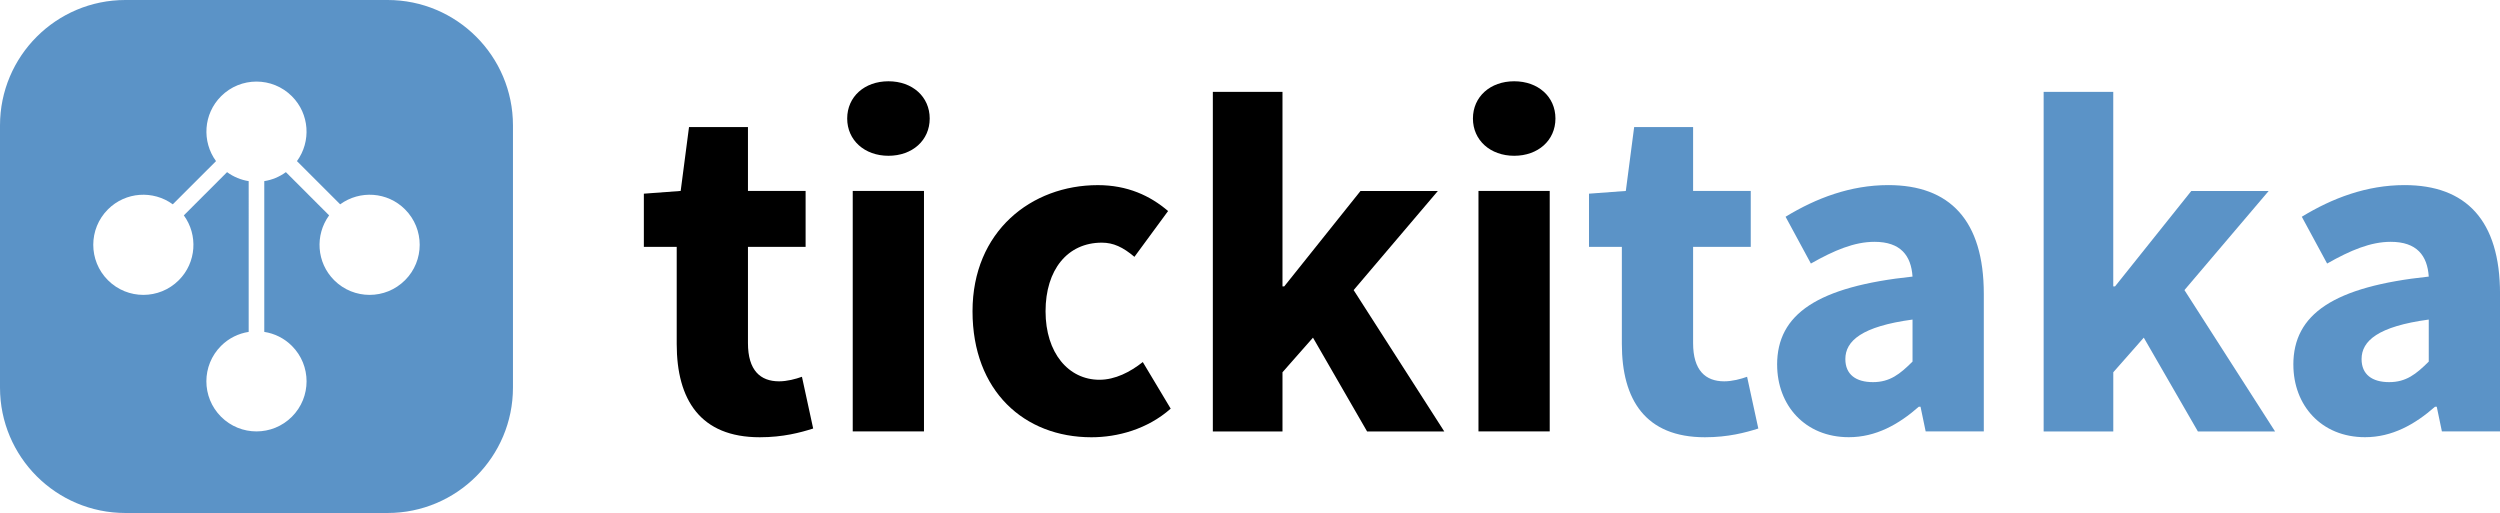 <?xml version="1.0" encoding="UTF-8"?><svg id="Ebene_2" xmlns="http://www.w3.org/2000/svg" viewBox="0 0 812.68 166.76"><defs><style>.cls-1{fill:#5b93c7;}</style></defs><g id="Ebene_1-2"><path class="cls-1" d="M125.99,0H40.77C18.25,0,0,18.26,0,40.77V125.99c0,22.52,18.25,40.77,40.77,40.77H125.99c22.51,0,40.76-18.25,40.76-40.77V40.77C166.75,18.26,148.5,0,125.99,0Zm5.67,91.09c-6.36,6.36-16.67,6.36-23.03,0-5.75-5.74-6.28-14.71-1.64-21.08l-14.05-14.05c-2.12,1.55-4.53,2.53-7.03,2.92v49.01c3.29,.51,6.45,2.02,8.98,4.55,6.36,6.36,6.36,16.67,0,23.03-6.36,6.36-16.67,6.36-23.03,0-6.36-6.36-6.36-16.67,0-23.03,2.53-2.53,5.69-4.04,8.98-4.55V58.88c-2.49-.39-4.9-1.37-7.03-2.92l-14.05,14.05c4.64,6.37,4.11,15.34-1.64,21.08-6.36,6.36-16.67,6.36-23.03,0-6.36-6.35-6.36-16.67,0-23.03,5.75-5.74,14.71-6.28,21.08-1.64l14.05-14.04c-4.64-6.37-4.11-15.34,1.64-21.09,6.36-6.36,16.67-6.36,23.03,0,5.75,5.75,6.28,14.72,1.64,21.09l14.05,14.04c6.37-4.64,15.34-4.1,21.08,1.64,6.36,6.36,6.36,16.68,0,23.03Z"/><path d="M219.98,111.82v-31.58h-10.68v-17.28l11.97-.89,2.71-20.76h19.16v20.76h18.74v18.17h-18.74v31.3c0,8.86,4.02,12.42,10.12,12.42,2.58,0,5.38-.74,7.43-1.48l3.65,16.82c-4.15,1.32-9.79,2.84-17.37,2.84-19.32,0-26.99-12.2-26.99-30.31Z"/><path d="M275.4,38.53c0-7.1,5.64-12.11,13.41-12.11s13.41,5.01,13.41,12.11-5.64,12.11-13.41,12.11-13.41-5.06-13.41-12.11Zm1.8,23.54h23.16v78.17h-23.16V62.07Z"/><path d="M316.14,101.18c0-25.99,19.13-41,40.73-41,9.62,0,17.02,3.43,22.84,8.42l-10.94,14.89c-3.74-3.17-6.88-4.61-10.6-4.61-11.14,0-18.29,8.78-18.29,22.31s7.45,22.26,17.51,22.26c5.13,0,10.04-2.54,14.1-5.76l9.07,15.15c-7.6,6.71-17.3,9.3-25.77,9.3-21.82,0-38.65-15.01-38.65-40.95Z"/><path d="M394.26,29.86h22.64v63.24h.57l24.79-31.02h25.15l-27.38,32.22,29.46,45.95h-25.09l-17.59-30.49-9.91,11.25v19.24h-22.64V29.86Z"/><path d="M478.81,38.53c0-7.1,5.64-12.11,13.41-12.11s13.41,5.01,13.41,12.11-5.64,12.11-13.41,12.11-13.41-5.06-13.41-12.11Zm1.8,23.54h23.16v78.17h-23.16V62.07Z"/><path class="cls-1" d="M527.22,111.82v-31.58h-10.68v-17.28l11.97-.89,2.71-20.76h19.16v20.76h18.74v18.17h-18.74v31.3c0,8.86,4.02,12.42,10.12,12.42,2.58,0,5.38-.74,7.43-1.48l3.65,16.82c-4.15,1.32-9.79,2.84-17.37,2.84-19.32,0-26.99-12.2-26.99-30.31Z"/><path class="cls-1" d="M577.69,118.56c0-16.47,13.1-25.39,44.02-28.65-.46-6.84-3.88-11.3-12.36-11.3-6.56,0-13.1,2.76-20.68,7.06l-8.23-15.21c9.92-6.06,21.1-10.29,33.39-10.29,19.98,0,31.05,11.42,31.05,35.37v44.69h-18.9l-1.67-8.01h-.57c-6.58,5.78-13.96,9.9-22.74,9.9-14.26,0-23.3-10.4-23.3-23.57Zm44.02-1.03v-13.65c-16.47,2.22-21.84,6.93-21.84,12.84,0,5.04,3.46,7.5,8.97,7.5s8.76-2.59,12.88-6.69Z"/><path class="cls-1" d="M664.32,29.86h22.64v63.24h.58l24.79-31.02h25.15l-27.38,32.22,29.46,45.95h-25.09l-17.59-30.49-9.91,11.25v19.24h-22.64V29.86Z"/><path class="cls-1" d="M745.5,118.56c0-16.47,13.1-25.39,44.02-28.65-.46-6.84-3.88-11.3-12.36-11.3-6.56,0-13.1,2.76-20.68,7.06l-8.23-15.21c9.92-6.06,21.1-10.29,33.39-10.29,19.98,0,31.05,11.42,31.05,35.37v44.69h-18.9l-1.67-8.01h-.57c-6.58,5.78-13.96,9.9-22.74,9.9-14.26,0-23.3-10.4-23.3-23.57Zm44.02-1.03v-13.65c-16.47,2.22-21.84,6.93-21.84,12.84,0,5.04,3.46,7.5,8.97,7.5s8.76-2.59,12.88-6.69Z"/></g></svg>